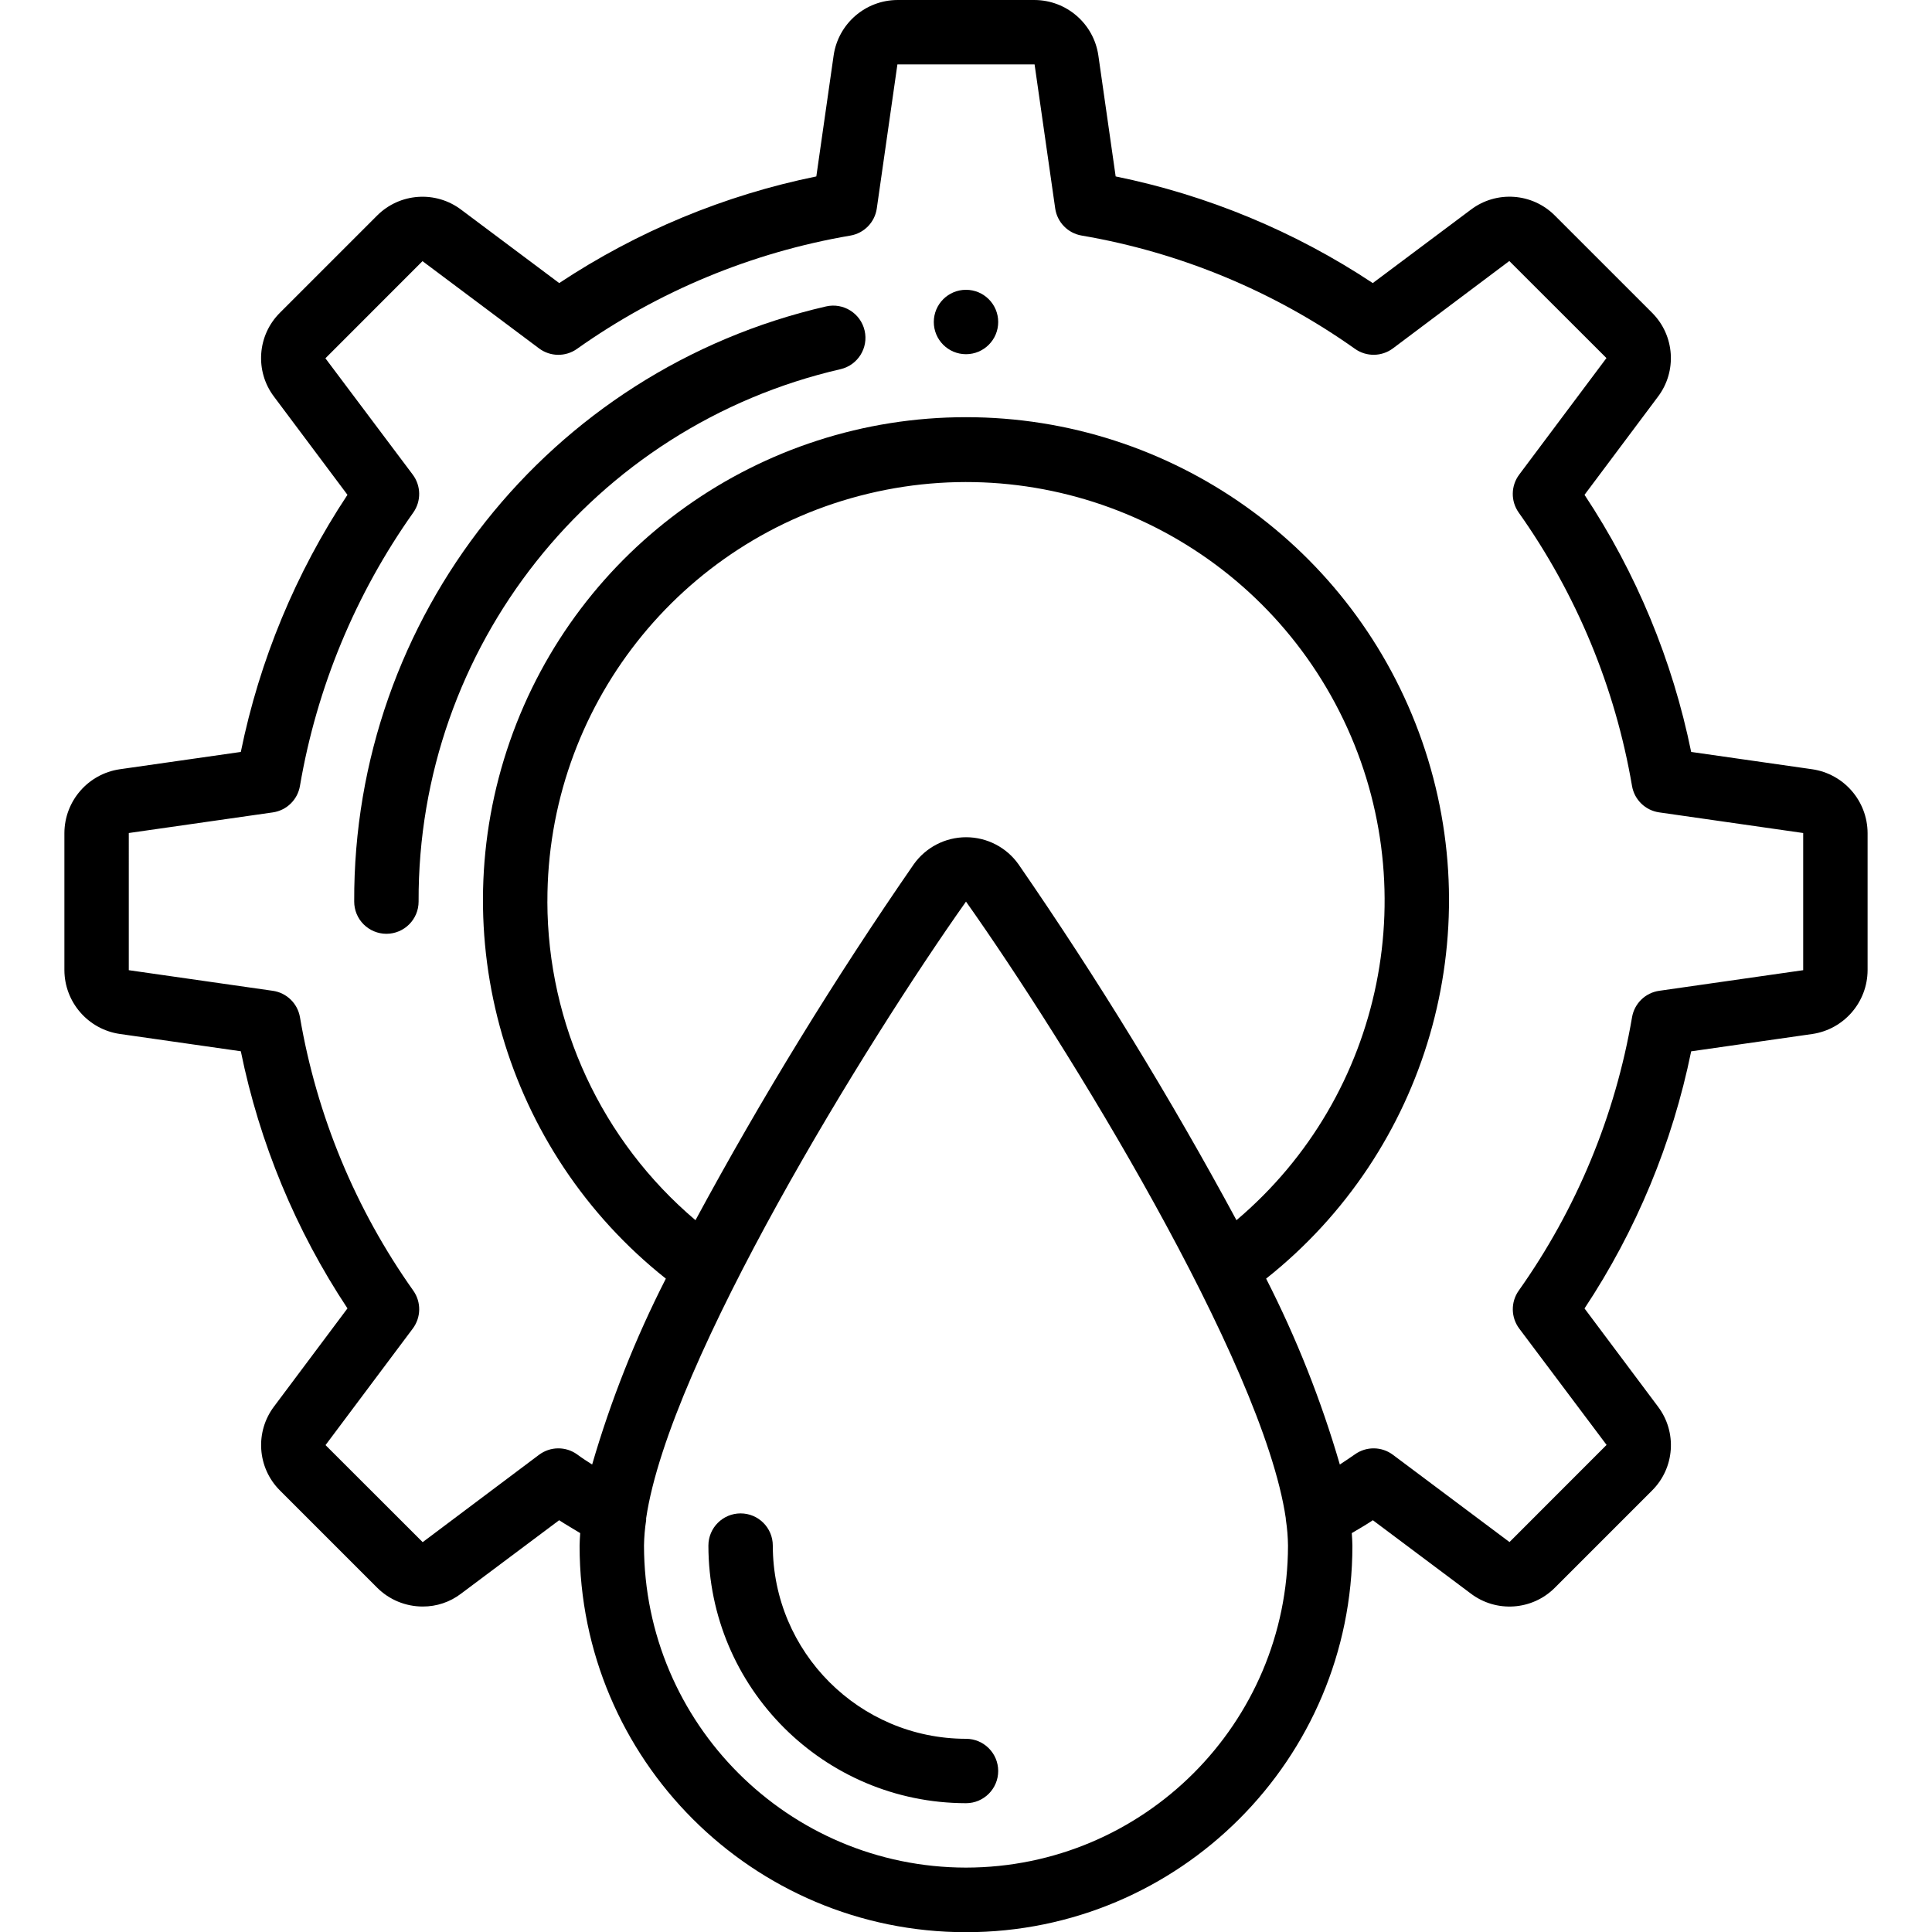 <svg height="512" viewBox="0 0 56 60" width="512" xmlns="http://www.w3.org/2000/svg"><g id="Page-1" fill="none" fill-rule="evenodd"><g id="004---Oil-Maintenance-" fill="rgb(0,0,0)" fill-rule="nonzero"><path id="Shape" d="m1.718 32.11 3.761.538c.581 2.85 1.706 5.561 3.312 7.985l-2.273 3.037c-.606.793-.531 1.912.175 2.617l3.02 3.02c.375.375.884.585 1.415.585.43.002.849-.138 1.191-.4l3.046-2.28c.218.144.436.264.654.4-.008.133-.019.268-.019.394 0 6.627 5.373 12 12 12s12-5.373 12-12c0-.126-.011-.261-.019-.394.218-.132.436-.252.654-.4l3.035 2.272c.793.606 1.912.531 2.617-.175l3.02-3.02c.704-.701.782-1.814.183-2.606l-2.281-3.048c1.606-2.424 2.731-5.135 3.312-7.985l3.761-.538c.984-.145 1.714-.987 1.718-1.982v-4.26c-.005-.994-.735-1.835-1.718-1.98l-3.761-.538c-.581-2.85-1.706-5.561-3.312-7.985l2.273-3.037c.606-.793.531-1.912-.175-2.617l-3.02-3.02c-.701-.703-1.814-.781-2.606-.183l-3.048 2.281c-2.424-1.606-5.135-2.731-7.985-3.312l-.538-3.761c-.145-.983-.986-1.713-1.98-1.718h-4.26c-.994.005-1.835.735-1.98 1.718l-.538 3.761c-2.85.581-5.561 1.706-7.985 3.312l-3.037-2.273c-.793-.605-1.912-.53-2.617.175l-3.02 3.02c-.704.701-.782 1.814-.183 2.606l2.281 3.048c-1.606 2.424-2.731 5.135-3.312 7.985l-3.761.538c-.983.145-1.713.986-1.718 1.98v4.26c.005.994.735 1.835 1.718 1.98zm26.282 25.89c-5.52-.006-9.994-4.48-10-10 .004-.265.027-.529.067-.791 0-.02 0-.04 0-.06.717-4.858 6.864-14.812 9.933-19.149 3.072 4.337 9.219 14.291 9.931 19.149 0 .02 0 .04.005.06.039.262.061.526.064.791-.006 5.52-4.48 9.994-10 10zm-13-30c-.013-6.021 4.11-11.264 9.965-12.669 5.855-1.406 11.909 1.393 14.631 6.764 2.722 5.371 1.4 11.908-3.196 15.799-2.053-3.803-4.312-7.492-6.767-11.049-.373-.529-.981-.844-1.629-.844s-1.255.315-1.629.844c-2.459 3.557-4.721 7.245-6.776 11.049-2.91-2.464-4.592-6.08-4.6-9.893zm-13-2.13 4.471-.64c.43-.061.771-.393.844-.821.522-3.059 1.726-5.962 3.521-8.493.249-.354.242-.828-.017-1.175l-2.713-3.614 3.015-3.017 3.62 2.71c.347.259.821.266 1.175.017 2.531-1.795 5.434-2.999 8.493-3.521.428-.073.76-.414.821-.844l.64-4.472h4.26l.64 4.471c.061.43.393.771.821.844 3.059.522 5.962 1.726 8.493 3.521.354.249.828.242 1.175-.017l3.614-2.713 3.017 3.014-2.71 3.62c-.259.347-.266.821-.017 1.175 1.795 2.531 2.999 5.434 3.521 8.493.073.428.414.76.844.821l4.472.641v4.26l-4.471.64c-.43.061-.771.393-.844.821-.522 3.059-1.726 5.962-3.521 8.493-.249.354-.242.828.017 1.175l2.713 3.614-3.015 3.017-3.62-2.71c-.348-.261-.826-.267-1.18-.014-.156.111-.312.211-.469.316-.58-1.992-1.346-3.925-2.289-5.773 5-3.966 6.944-10.661 4.844-16.688-2.1-6.027-7.783-10.065-14.165-10.065s-12.065 4.038-14.165 10.065c-2.1 6.027-.156 12.722 4.844 16.688-.943 1.848-1.709 3.781-2.289 5.773-.157-.1-.313-.2-.469-.316-.354-.253-.832-.247-1.18.014l-3.614 2.713-3.017-3.014 2.71-3.62c.259-.347.266-.821.017-1.175-1.795-2.531-2.999-5.434-3.521-8.493-.073-.428-.414-.76-.844-.821l-4.472-.64z"/><path id="Shape" d="m28 54c-3.312-.003-5.997-2.688-6-6 0-.552-.448-1-1-1s-1 .448-1 1c.005 4.416 3.584 7.995 8 8 .552 0 1-.448 1-1s-.448-1-1-1z"/><path id="Shape" d="m10 29c.552 0 1-.448 1-1-.031-7.898 5.412-14.764 13.108-16.536.536-.127.868-.663.743-1.199-.125-.536-.659-.871-1.196-.749-8.605 1.979-14.691 9.655-14.655 18.484 0 .265.105.52.293.707s.442.293.707.293z"/><circle id="Oval" cx="28" cy="10" r="1"/></g></g></svg>